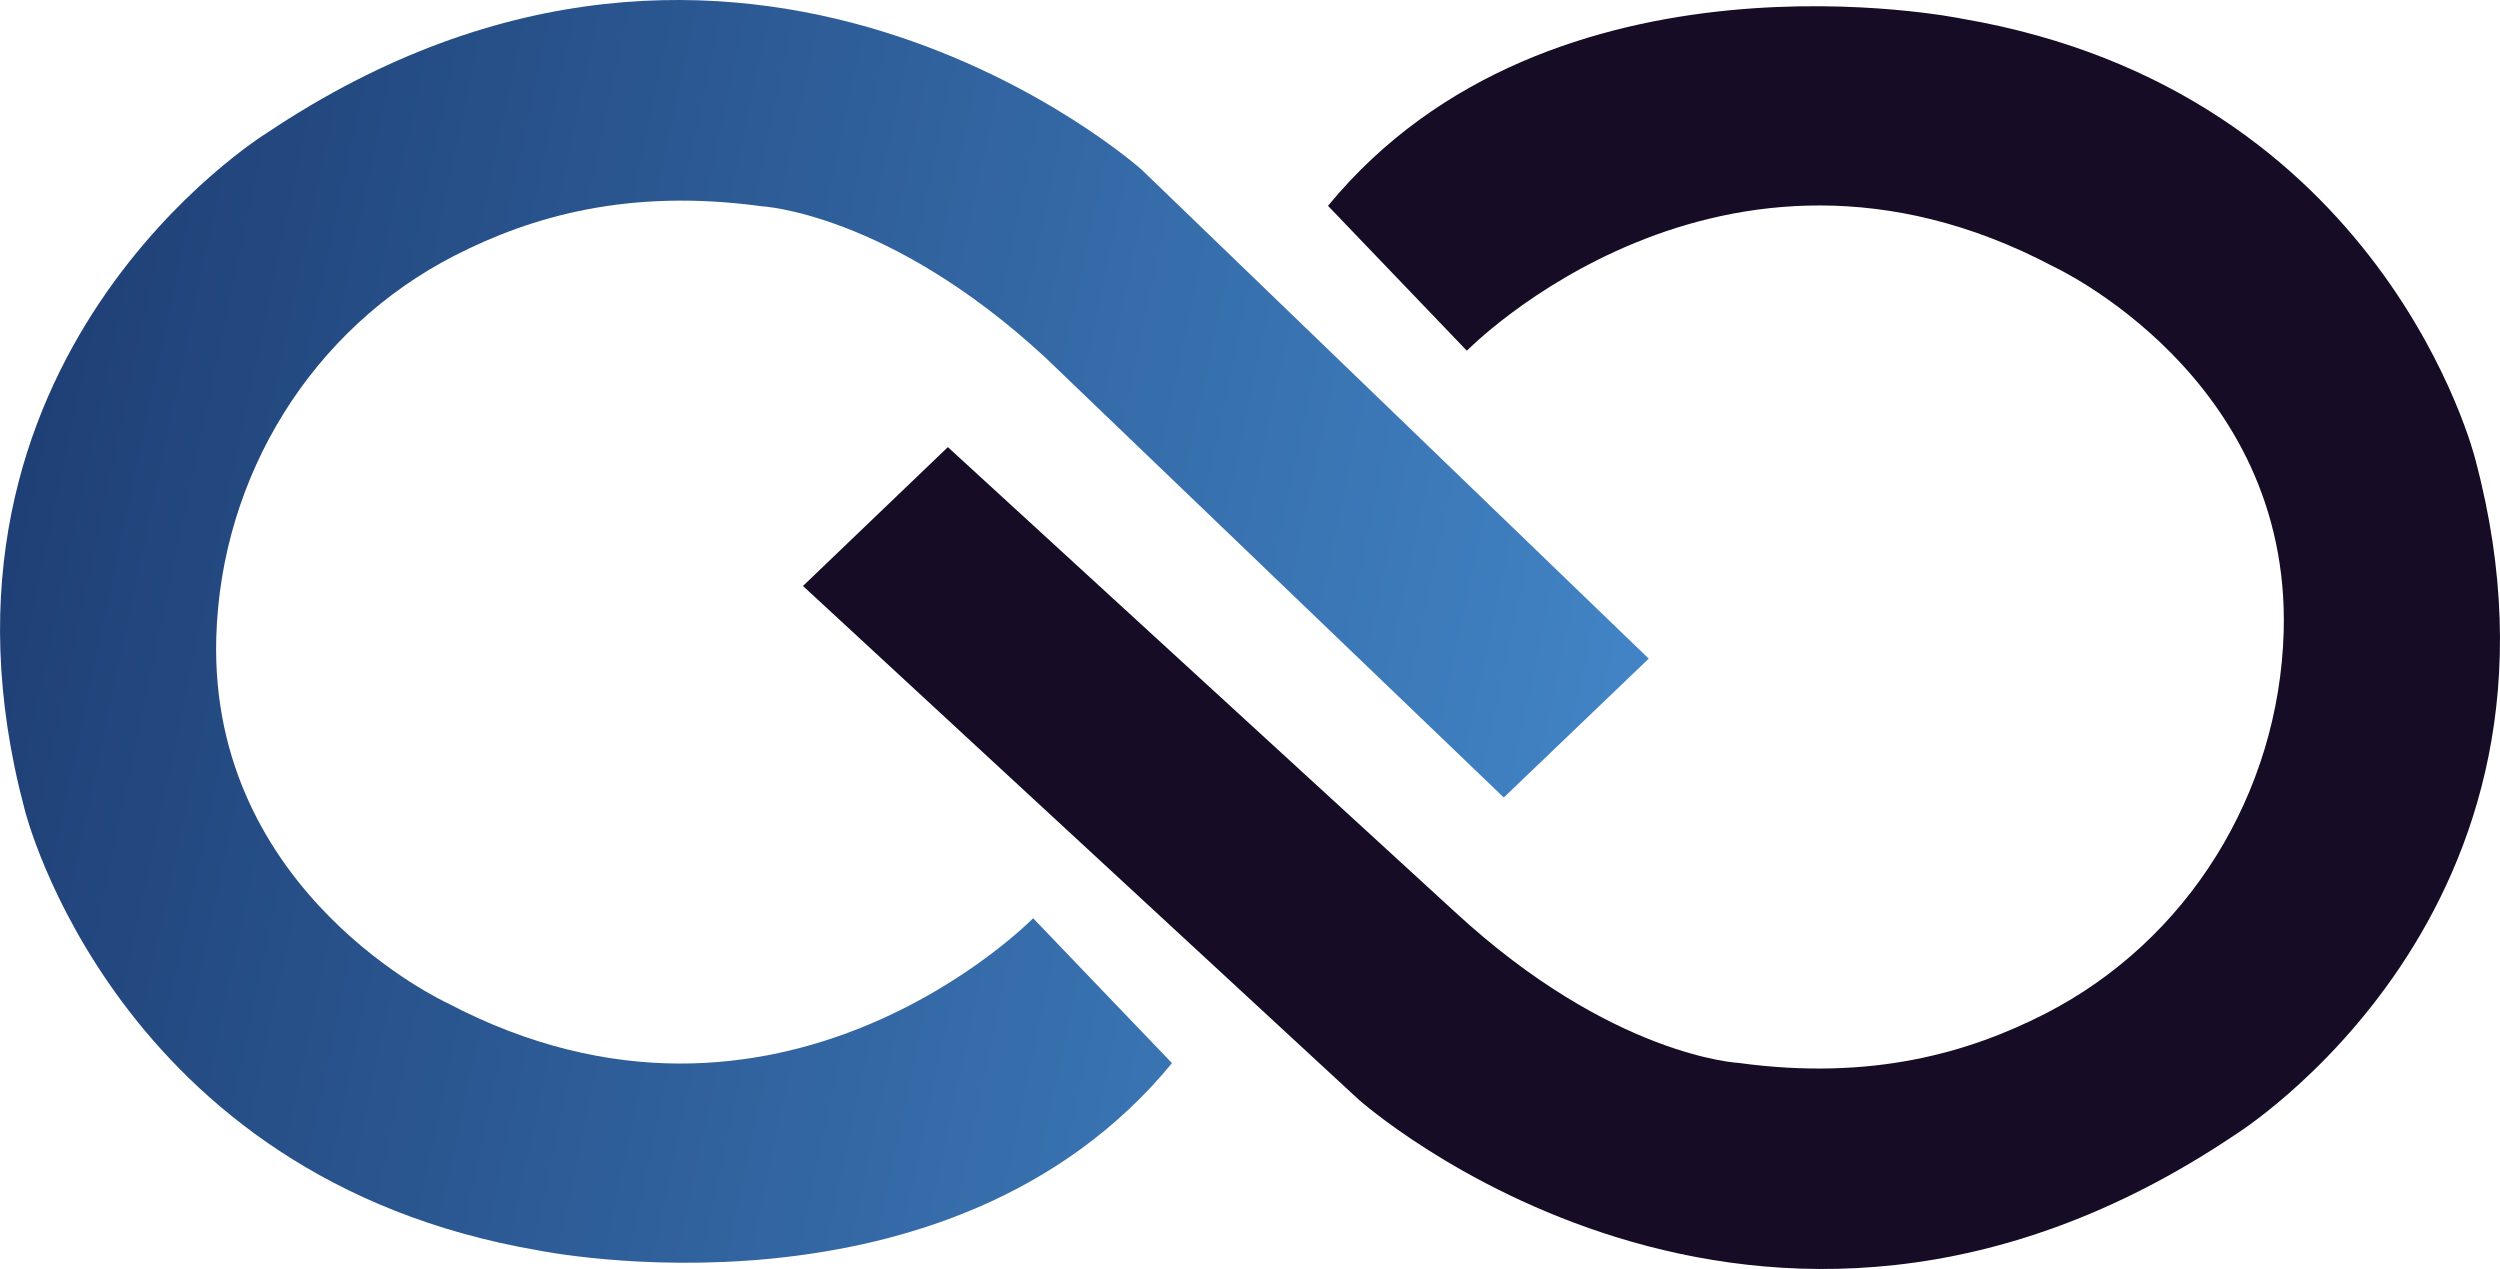 <svg viewBox="0 0 525.92 266.91" xmlns="http://www.w3.org/2000/svg" xmlns:xlink="http://www.w3.org/1999/xlink"><linearGradient id="a" gradientUnits="userSpaceOnUse" x1="-5.45" x2="333.86" y1="101.78" y2="173.63"><stop offset="0" stop-color="#1e3e74"/><stop offset="1" stop-color="#4183c4"/></linearGradient><path d="m199.4 94.06-30.48 29.21 116.85 108s83.82 74.94 184.16 7.62c0 0 76.21-47 50.8-142.25 0 0-19.05-77.47-108-92.71 0 0-86.37-17.79-133.36 39.37l29.21 30.48s53.42-54.65 123.25-17.78c0 0 50.17 23 48.58 77-1 33.85-20.1 64.9-50.26 80.3-16 8.15-36.42 14.12-64.37 10.31 0 0-26.67-1.27-59.69-31.75z" fill="#160c25"/><path d="m316.35 167.77 30.49-29.21-106.69-102.88s-83.83-74.93-184.15-7.62c0 0-76.21 47-50.81 142.25 0 0 19.06 77.48 108 92.72 0 0 86.37 17.78 133.36-39.38l-29.21-30.48s-53.4 54.62-123.25 17.83c0 0-50.17-23-48.59-77 1-33.86 20.1-64.91 50.27-80.3 16-8.15 36.42-14.13 64.36-10.32 0 0 26.68 1.27 59.7 31.76z" fill="url(#a)"/></svg>